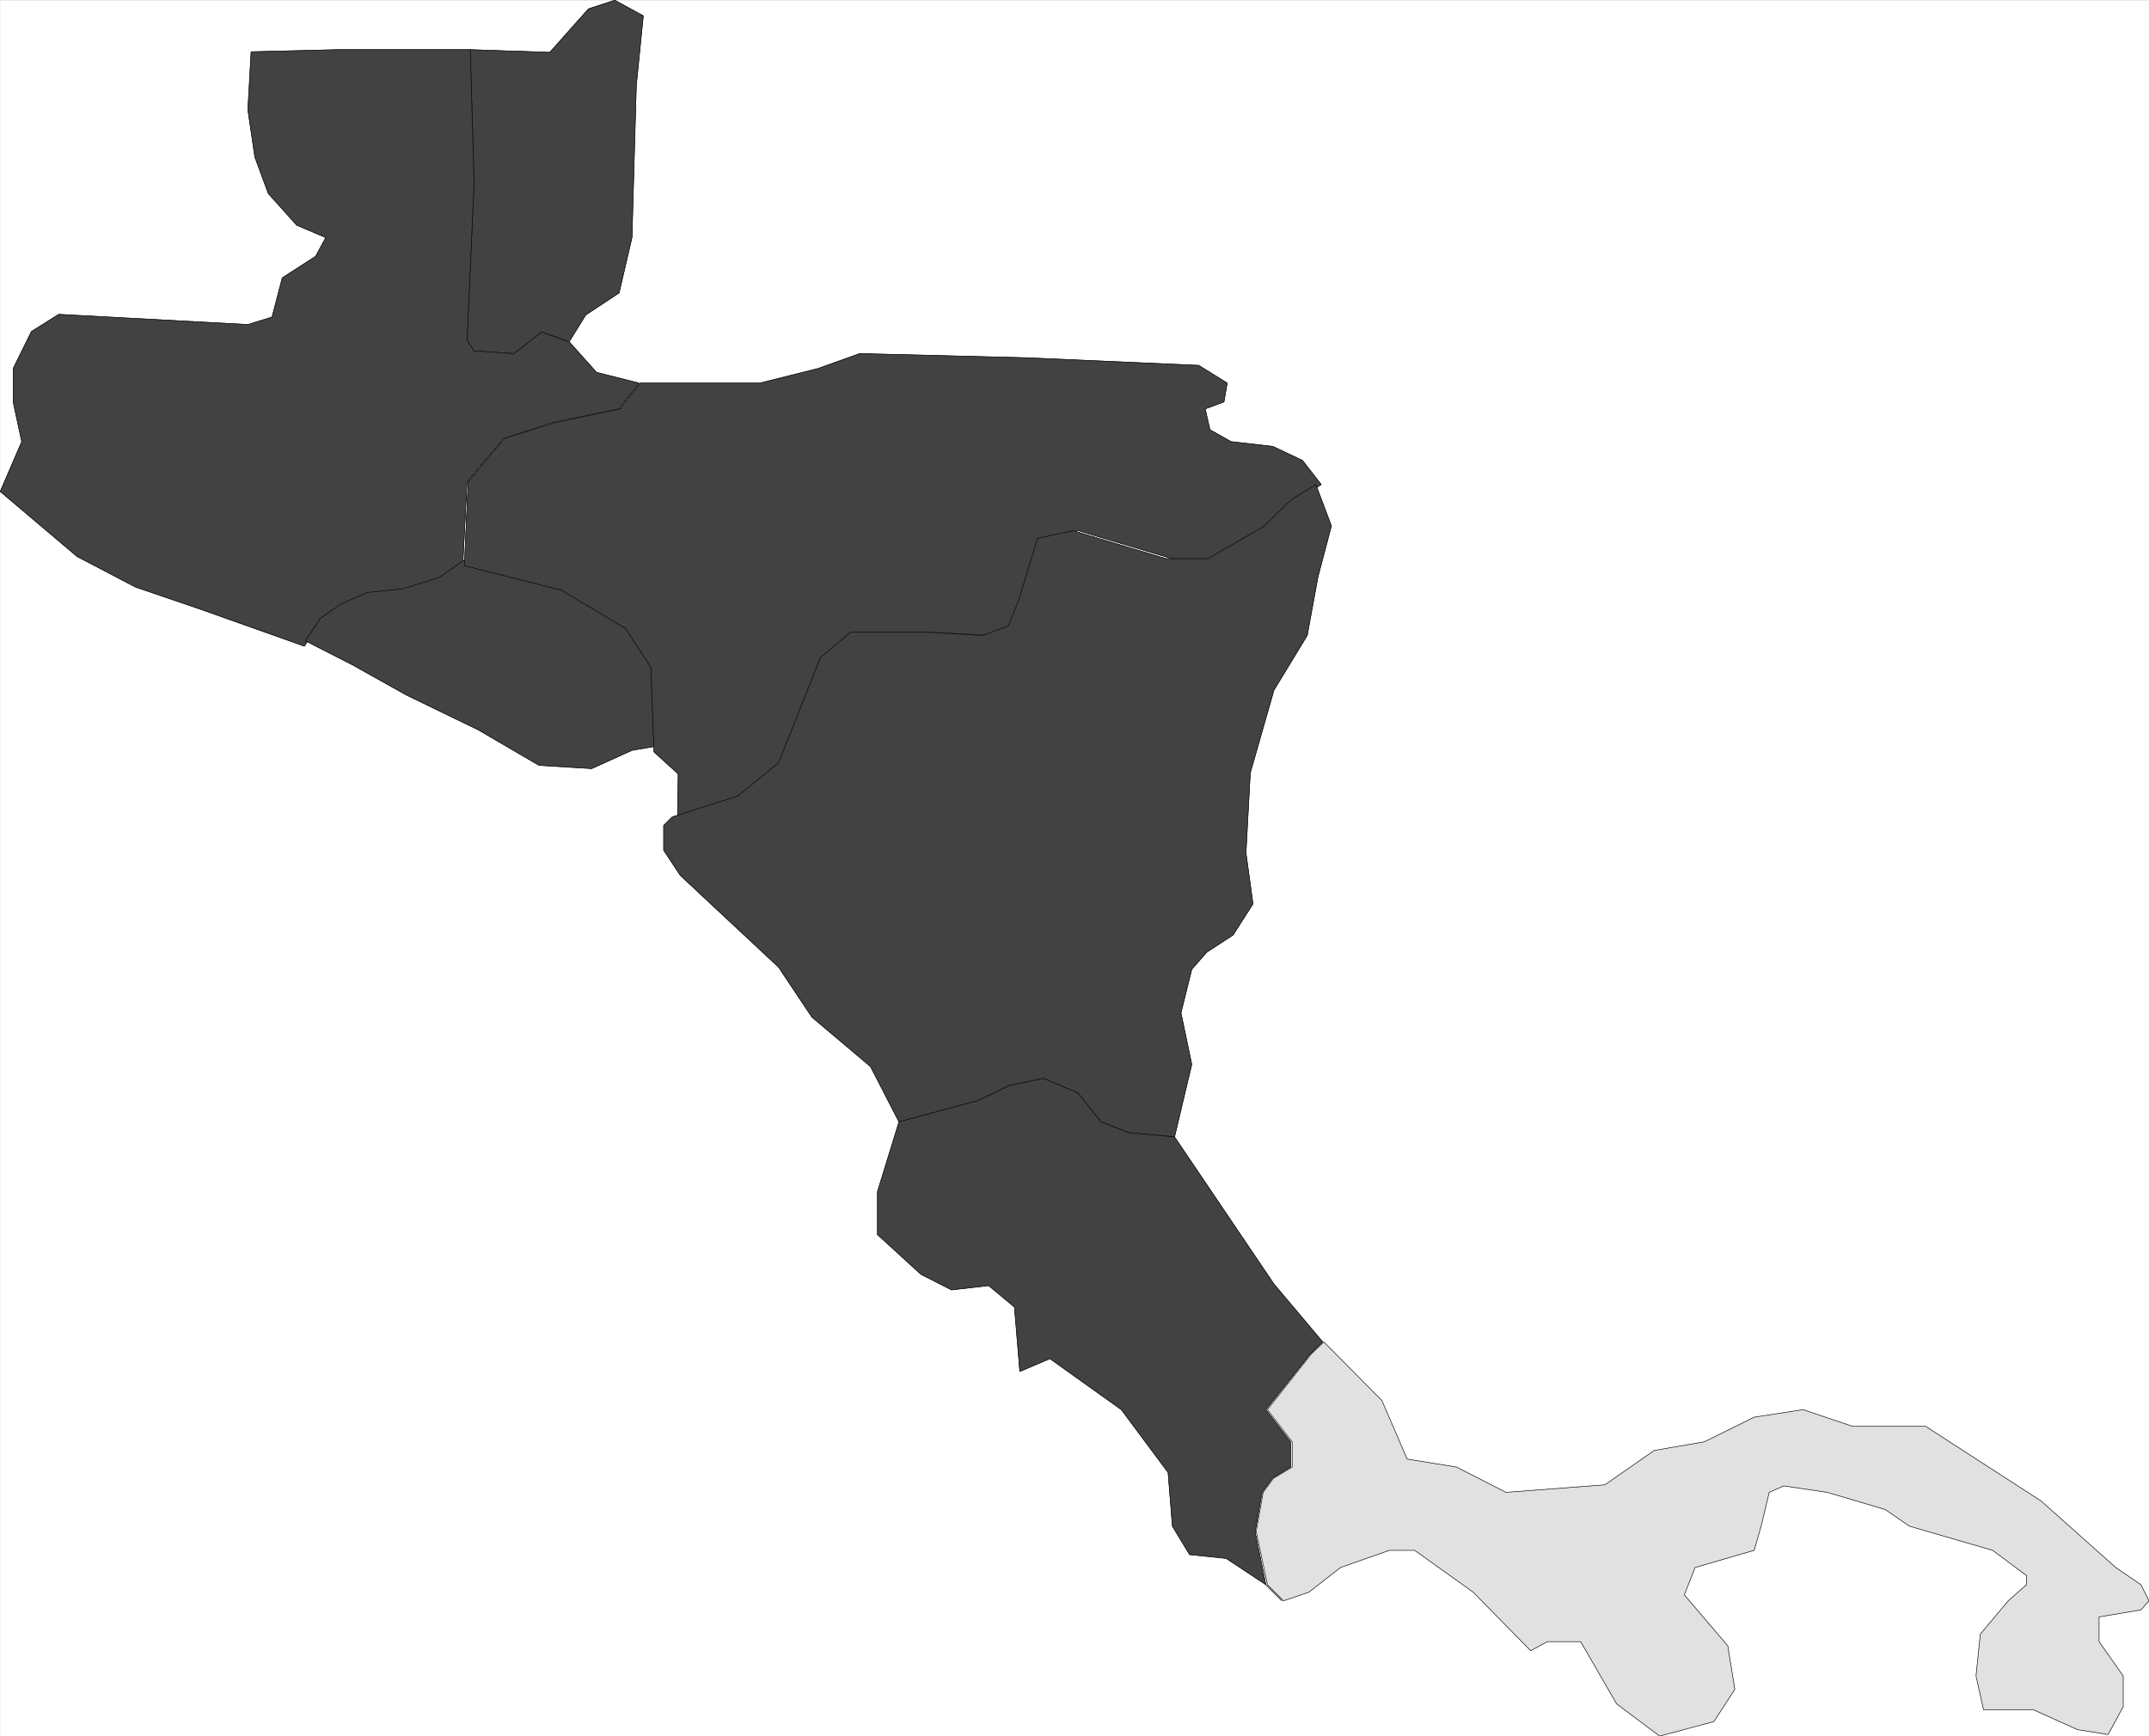 <svg width="3991.542" height="3225.828" viewBox="0 0 2993.657 2419.371" xmlns="http://www.w3.org/2000/svg"><rect x="0" y="0" width="2993.657" height="2419.371" fill="#808080" stroke="none"/><defs><clipPath id="a"><path d="M0 0h2993.309v2419H0Zm0 0"/></clipPath><clipPath id="b"><path d="M0 0h2993.309v2418.434H0Zm0 0"/></clipPath><clipPath id="c"><path d="M1749 1869h1244.309v550H1749Zm0 0"/></clipPath><clipPath id="d"><path d="M1749 1868h1244.309v551H1749Zm0 0"/></clipPath></defs><g clip-path="url(#a)" transform="translate(.348 .571)"><path style="fill:#fff;fill-opacity:1;fill-rule:nonzero;stroke:none" d="M0 2418.434h2993.309V-.211H0Zm0 0"/></g><g clip-path="url(#b)" transform="translate(.348 .571)"><path style="fill:#fff;fill-opacity:1;fill-rule:evenodd;stroke:#fff;stroke-width:.18;stroke-linecap:square;stroke-linejoin:bevel;stroke-miterlimit:10;stroke-opacity:1" d="M0 .5h711V575H0Zm0 0" transform="matrix(4.21 0 0 -4.21 0 2420.54)"/></g><path style="fill:#424242;fill-opacity:1;fill-rule:evenodd;stroke:#424242;stroke-width:.18;stroke-linecap:square;stroke-linejoin:bevel;stroke-miterlimit:10;stroke-opacity:1" d="m188.24 461.98 5.51 8.89 11.02 7.28 4.26 18.31 1.43 50.29 2.31 23.1-9.42 5.15-8.71-2.84-12.8-14.4-26.31.89 1.25-44.42-2.32-51.71 2.32-3.56 13.15-.89 9.24 7.11zm0 0" transform="matrix(4.21 0 0 -4.21 .348 2421.111)"/><path style="fill:none;stroke:#000;stroke-width:.18;stroke-linecap:square;stroke-linejoin:bevel;stroke-miterlimit:10;stroke-opacity:1" d="m188.24 461.98 5.51 8.89 11.02 7.28 4.26 18.31 1.43 50.29 2.31 23.1-9.42 5.15-8.71-2.84-12.8-14.4-26.31.89 1.25-44.42-2.32-51.71 2.32-3.56 13.15-.89 9.24 7.11zm0 0" transform="matrix(4.21 0 0 -4.21 .348 2421.111)"/><path style="fill:#424242;fill-opacity:1;fill-rule:evenodd;stroke:#424242;stroke-width:.18;stroke-linecap:square;stroke-linejoin:bevel;stroke-miterlimit:10;stroke-opacity:1" d="M155.53 558.65h-43.9l-28.62-.71-1.07-19.19 2.31-15.64 4.45-12.08 9.42-10.49 9.6-4.08-3.38-6.22-11.02-7.11-3.38-12.97-8-2.49-62.57 3.38-9.06-5.69-6.04-12.26v-11.02l2.84-13.15L0 412.41l25.42-21.51 19.37-10.13 21.33-7.28 34.49-12.26 4.97 7.46 6.94 4.8 8.53 3.73 11.91 1.24 11.91 3.74 8.17 5.68 1.42 27.72 12.09 14.4 16.53 5.33 21.69 4.44 6.57 8.53-14.04 3.55-9.06 10.13-9.07 3.2-9.24-7.11-13.15.89-2.32 3.56 2.32 51.71zm0 0" transform="matrix(4.21 0 0 -4.21 .348 2421.111)"/><path style="fill:none;stroke:#000;stroke-width:.18;stroke-linecap:square;stroke-linejoin:bevel;stroke-miterlimit:10;stroke-opacity:1" d="M155.53 558.65h-43.9l-28.62-.71-1.07-19.19 2.31-15.64 4.45-12.08 9.42-10.49 9.6-4.08-3.38-6.22-11.02-7.11-3.38-12.97-8-2.49-62.57 3.38-9.06-5.69-6.04-12.26v-11.02l2.84-13.15L0 412.41l25.42-21.51 19.37-10.13 21.33-7.28 34.49-12.26 4.97 7.46 6.94 4.8 8.53 3.73 11.91 1.24 11.91 3.74 8.17 5.68 1.42 27.72 12.09 14.4 16.53 5.33 21.69 4.44 6.57 8.53-14.04 3.55-9.06 10.13-9.07 3.2-9.24-7.11-13.15.89-2.32 3.56 2.32 51.71zm0 0" transform="matrix(4.21 0 0 -4.21 .348 2421.111)"/><path style="fill:#424242;fill-opacity:1;fill-rule:evenodd;stroke:#424242;stroke-width:.18;stroke-linecap:square;stroke-linejoin:bevel;stroke-miterlimit:10;stroke-opacity:1" d="m100.96 363 15.64-7.99 17.78-9.95 23.82-11.55 20.08-11.73 17.42-1.07 13.33 6.04 7.29 1.25-1.06 28.07-8.36 12.8-21.15 12.79-32.35 8-8.18-5.69-11.91-3.73L121.4 379l-8.53-3.73-6.93-4.8zm0 0" transform="matrix(4.21 0 0 -4.21 .348 2421.111)"/><path style="fill:none;stroke:#000;stroke-width:.18;stroke-linecap:square;stroke-linejoin:bevel;stroke-miterlimit:10;stroke-opacity:1" d="m100.96 363 15.64-7.99 17.78-9.95 23.82-11.55 20.08-11.73 17.42-1.07 13.33 6.04 7.29 1.25-1.06 28.07-8.36 12.8-21.15 12.79-32.35 8-8.18-5.69-11.91-3.73L121.4 379l-8.53-3.73-6.93-4.8zm0 0" transform="matrix(4.21 0 0 -4.21 .348 2421.111)"/><path style="fill:#424242;fill-opacity:1;fill-rule:evenodd;stroke:#424242;stroke-width:.18;stroke-linecap:square;stroke-linejoin:bevel;stroke-miterlimit:10;stroke-opacity:1" d="M211.7 448.3h39.64l19.2 4.8 13.86 4.97 55.99-1.42 56.17-2.49 9.42-5.86-1.07-6.22-6.22-2.31 1.6-6.93 6.94-3.91 13.86-1.6 9.78-4.62 6.22-7.99-8.18-5.16-8.89-8.71-18.66-10.66h-13.69l-30.93 9.24-11.55-2.48-6.22-20.44-3.38-8.53-8.71-3.2-18.84 1.07h-24.88l-9.78-8.35-5.87-14.22-8.17-20.61-13.51-11.02-21.69-6.93.18 14.22-8 7.28-1.06 28.08-8.36 12.79-21.15 12.62-32.17 8.17 1.24 27.72 12.09 14.4 16.53 5.15 21.68 4.62zm0 0" transform="matrix(4.21 0 0 -4.21 .348 2421.111)"/><path style="fill:none;stroke:#000;stroke-width:.18;stroke-linecap:square;stroke-linejoin:bevel;stroke-miterlimit:10;stroke-opacity:1" d="M211.7 448.3h39.64l19.2 4.8 13.86 4.97 55.99-1.42 56.17-2.49 9.42-5.86-1.07-6.22-6.22-2.31 1.6-6.93 6.94-3.91 13.86-1.6 9.78-4.62 6.22-7.99-8.18-5.16-8.89-8.71-18.66-10.66h-13.69l-30.93 9.24-11.55-2.48-6.22-20.44-3.38-8.53-8.71-3.2-18.84 1.07h-24.88l-9.78-8.35-5.87-14.22-8.17-20.61-13.51-11.02-21.69-6.93.18 14.22-8 7.28-1.06 28.08-8.36 12.79-21.15 12.62-32.17 8.17 1.24 27.72 12.09 14.4 16.53 5.15 21.68 4.62zm0 0" transform="matrix(4.21 0 0 -4.21 .348 2421.111)"/><path style="fill:#424242;fill-opacity:1;fill-rule:evenodd;stroke:#424242;stroke-width:.18;stroke-linecap:square;stroke-linejoin:bevel;stroke-miterlimit:10;stroke-opacity:1" d="m388.56 198.81 5.69 23.99-3.56 17.06 3.56 14.39 4.98 5.69 8.71 5.69 6.57 10.3-2.31 16.88 1.42 26.48 7.83 27.37 11.02 18.12 3.55 19.37 4.44 16.88-5.15 13.69-8.35-5.16-8.89-8.71-18.49-10.66h-13.86l-30.75 9.24-11.73-2.48-6.23-20.44-3.37-8.53-8.54-3.2-18.84 1.07h-24.88l-9.96-8.35-5.68-14.22-8.18-20.61-13.51-11.02-21.68-6.93-2.85-2.84v-8.18l5.51-8.35 32.53-30.39 11.02-16.52 19.38-16.35 9.42-18.3 26.3 7.1 10.31 4.98 11.2 2.31 11.38-4.8 7.64-9.59 9.24-3.56zm0 0" transform="matrix(4.21 0 0 -4.21 .348 2421.111)"/><path style="fill:none;stroke:#000;stroke-width:.18;stroke-linecap:square;stroke-linejoin:bevel;stroke-miterlimit:10;stroke-opacity:1" d="m388.56 198.81 5.69 23.99-3.56 17.06 3.56 14.39 4.98 5.69 8.71 5.69 6.57 10.3-2.31 16.88 1.42 26.48 7.83 27.37 11.02 18.12 3.55 19.37 4.44 16.88-5.15 13.69-8.35-5.16-8.89-8.71-18.49-10.66h-13.86l-30.75 9.24-11.73-2.48-6.23-20.44-3.37-8.53-8.54-3.2-18.84 1.07h-24.88l-9.96-8.35-5.68-14.22-8.18-20.61-13.51-11.02-21.68-6.93-2.85-2.84v-8.18l5.51-8.35 32.53-30.39 11.02-16.52 19.38-16.35 9.42-18.3 26.3 7.1 10.31 4.98 11.2 2.31 11.38-4.8 7.64-9.59 9.24-3.56zm0 0" transform="matrix(4.21 0 0 -4.21 .348 2421.111)"/><path style="fill:#424242;fill-opacity:1;fill-rule:evenodd;stroke:#424242;stroke-width:.18;stroke-linecap:square;stroke-linejoin:bevel;stroke-miterlimit:10;stroke-opacity:1" d="m297.38 203.79-7.11-23.1v-14.22l14.39-13.15 10.14-5.15 12.26 1.42 8.53-7.11 1.78-21.32 9.95 4.26 23.64-16.88 15.47-20.79 1.42-17.77 5.69-9.42 12.09-1.24 13.15-8.71 5.33-5.33-5.33 5.33-3.56 17.41 2.31 13.15 3.38 4.62 6.05 3.74v8.35l-8.18 10.66 14.57 18.3 4.27 4.09-16.17 19.19-32.89 48.69-15.11 1.42-9.24 3.56-7.64 9.59-11.38 4.8-11.2-2.31-10.31-4.98zm0 0" transform="matrix(4.21 0 0 -4.21 .348 2421.111)"/><path style="fill:none;stroke:#000;stroke-width:.18;stroke-linecap:square;stroke-linejoin:bevel;stroke-miterlimit:10;stroke-opacity:1" d="m297.38 203.79-7.11-23.1v-14.22l14.39-13.15 10.14-5.15 12.26 1.42 8.53-7.11 1.78-21.32 9.95 4.26 23.64-16.88 15.47-20.79 1.42-17.77 5.69-9.42 12.09-1.24 13.15-8.71 5.33-5.33-5.33 5.33-3.56 17.41 2.31 13.15 3.38 4.62 6.05 3.74v8.35l-8.18 10.66 14.57 18.3 4.27 4.09-16.17 19.19-32.89 48.69-15.11 1.42-9.24 3.56-7.64 9.59-11.38 4.8-11.2-2.31-10.31-4.98zm0 0" transform="matrix(4.21 0 0 -4.21 .348 2421.111)"/><g clip-path="url(#c)" transform="translate(.348 .571)"><path style="fill:#e1e1e1;fill-opacity:1;fill-rule:evenodd;stroke:none" d="m1843.895 1869.324 80.793 81.547 35.195 81.55 68.832 11.196 68.832 35.196 137.71-10.481 68.833-47.867 69.594-12 69.59-34.395 68.117-10.484 68.836 23.2h101.796l160.864 103.983 104.027 92.747 35.156 23.957 11.239 22.437-11.239 12.715-58.351 9.727v34.437l33.68 47.867v42.649l-20.965 38.898-42.649-6.734-61.383-27.703h-69.59l-10.484-47.11 6.024-58.351 38.898-46.395 25.43-22.437v-12.715l-47.153-35.152-115.984-33.68-33.684-23.2-80.789-23.914-60.62-9.007-20.212 9.008-11.238 47.113-9.727 33.68-82.304 23.91-14.946 38.187 60.582 71.063 9.723 60.582-29.176 44.879-75.566 20.207-59.867-44.88-50.14-86.765h-46.395l-23.2 12.715-80.074-81.55-81.547-58.349h-35.195l-68.074 23.91-44.164 34.438-35.196 11.957-22.437-22.437-15.703-74.055 9.722-54.605 14.23-19.45 26.188-15.746v-35.152l-34.437-44.88 60.621-77.042zm0 0"/></g><g clip-path="url(#d)" transform="translate(.348 .571)"><path style="fill:none;stroke:#e1e1e1;stroke-width:.18;stroke-linecap:square;stroke-linejoin:bevel;stroke-miterlimit:10;stroke-opacity:1" d="m437.98 130.93 19.19-19.37 8.36-19.37 16.35-2.66 16.35-8.36 32.71 2.49 16.35 11.37 16.53 2.85 16.53 8.17 16.18 2.49 16.35-5.51h24.18l38.21-24.7 24.71-22.03 8.35-5.69 2.67-5.33-2.67-3.02-13.86-2.31v-8.18l8-11.37V10.27l-4.98-9.24-10.13 1.6-14.58 6.58h-16.53l-2.49 11.19 1.43 13.86 9.24 11.02 6.04 5.33v3.02l-11.2 8.35-27.55 8-8 5.51-19.19 5.68-14.4 2.14-4.8-2.14-2.67-11.19-2.31-8-19.55-5.68-3.55-9.07 14.39-16.88 2.31-14.39-6.93-10.66L549.07.5l-14.22 10.66-11.91 20.61h-11.02l-5.51-3.02-19.02 19.37-19.37 13.86h-8.36l-16.17-5.68L433 48.12l-8.36-2.84-5.33 5.33-3.73 17.59 2.31 12.97 3.38 4.62 6.22 3.74v8.35l-8.18 10.66 14.4 18.3zm0 0" transform="matrix(4.21 0 0 -4.21 0 2420.54)"/><path style="fill:none;stroke:#000;stroke-width:.18;stroke-linecap:square;stroke-linejoin:bevel;stroke-miterlimit:10;stroke-opacity:1" d="m437.98 130.93 19.19-19.37 8.36-19.37 16.35-2.66 16.35-8.36 32.71 2.49 16.35 11.37 16.53 2.85 16.53 8.17 16.18 2.49 16.35-5.51h24.18l38.21-24.7 24.71-22.03 8.35-5.69 2.67-5.33-2.67-3.02-13.86-2.31v-8.18l8-11.37V10.27l-4.98-9.24-10.13 1.6-14.58 6.58h-16.53l-2.49 11.19 1.43 13.86 9.24 11.02 6.04 5.33v3.02l-11.2 8.35-27.55 8-8 5.51-19.19 5.68-14.4 2.14-4.8-2.14-2.67-11.19-2.31-8-19.55-5.68-3.55-9.07 14.39-16.88 2.31-14.39-6.93-10.66L549.07.5l-14.22 10.66-11.91 20.61h-11.02l-5.51-3.02-19.02 19.37-19.37 13.86h-8.36l-16.17-5.68L433 48.12l-8.36-2.84-5.33 5.33-3.73 17.59 2.31 12.97 3.38 4.62 6.22 3.74v8.35l-8.18 10.66 14.4 18.3zm0 0" transform="matrix(4.21 0 0 -4.21 0 2420.54)"/></g></svg>
